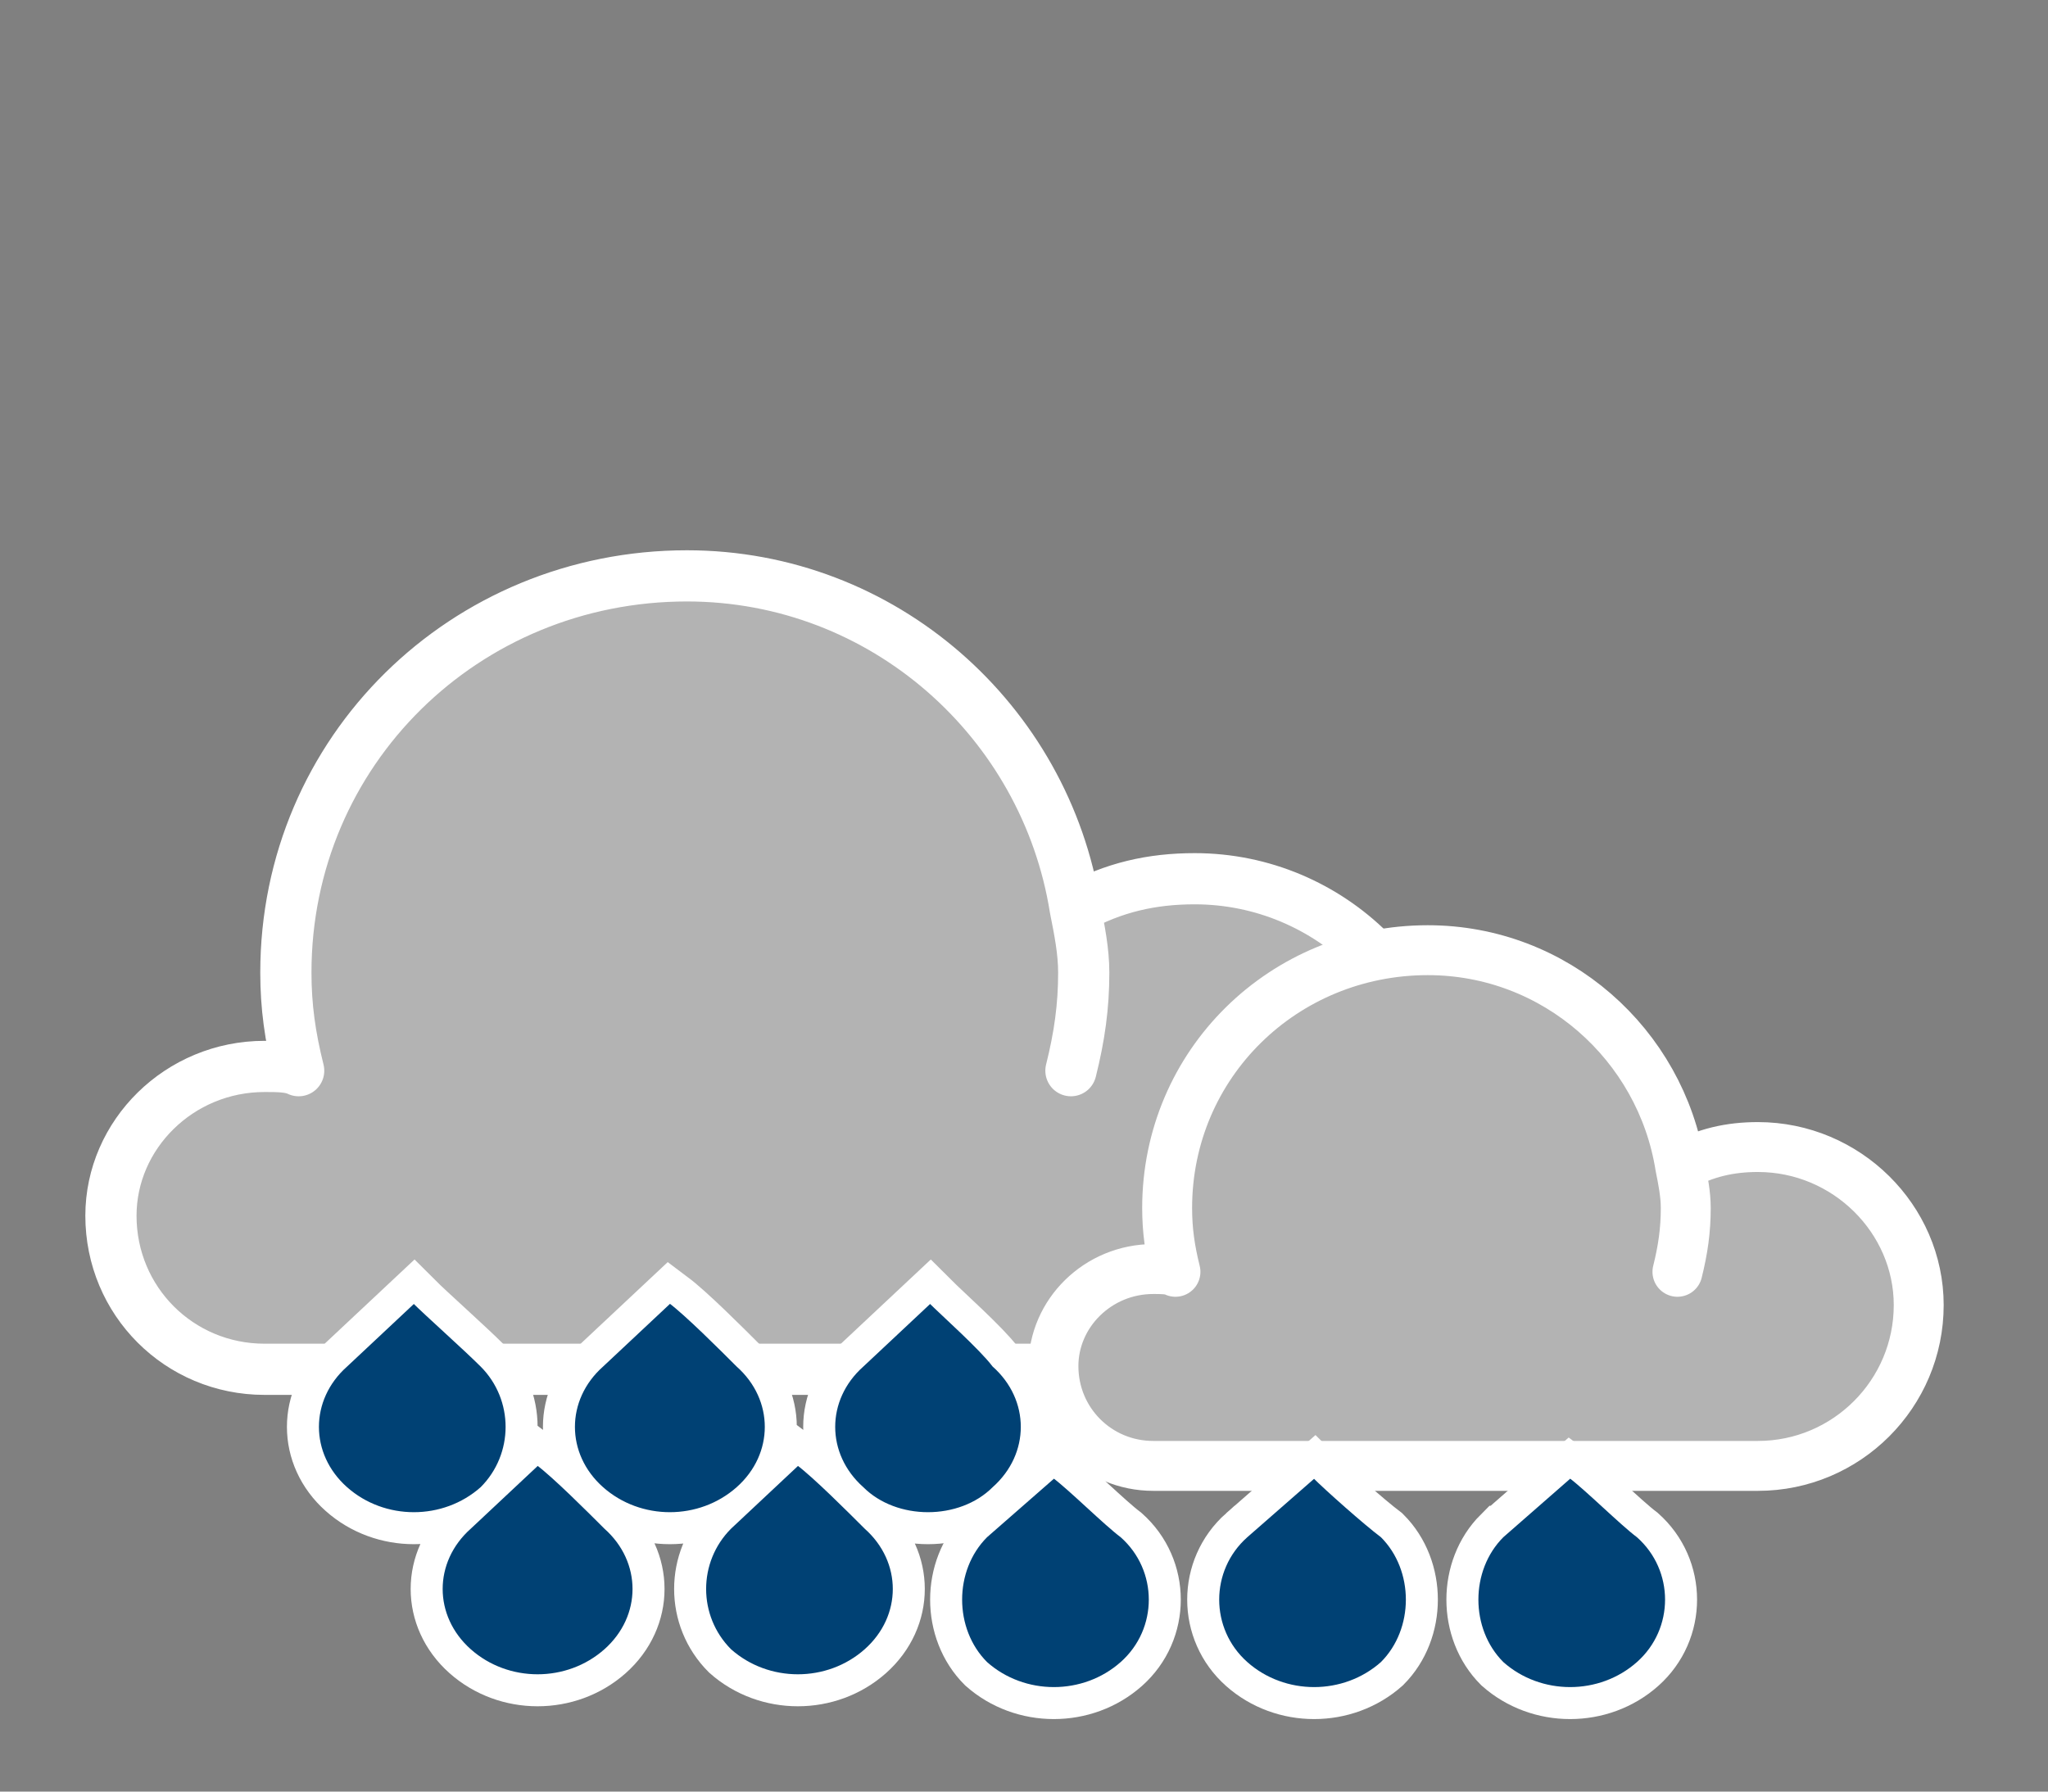 <svg xmlns="http://www.w3.org/2000/svg" xmlns:xlink="http://www.w3.org/1999/xlink" xml:space="preserve" width="480" height="420" style="shape-rendering:geometricPrecision;fill-rule:evenodd;clip-rule:evenodd"><rect width="100%" height="100%" fill="#808080" stroke="none"/><defs><use xlink:href="#a" id="b" style="stroke-width:12"/><use xlink:href="#a" id="c" style="stroke-width:18" transform="matrix(.65 0 0 .65 230 135)"/><g id="e" style="display:initial!important"><path d="m231 375 16-14c4 3 12 11 16 14 9 8 9 22 0 30s-23 8-32 0c-8-8-8-22 0-30zm61 0 16-14c3 3 12 11 16 14 8 8 8 22 0 30-9 8-23 8-32 0s-9-22 0-30zm60 0 16-14c4 3 12 11 16 14 9 8 9 22 0 30s-23 8-32 0c-8-8-8-22 0-30z" style="stroke-width:14"/><path d="m231 375 16-14c4 3 12 11 16 14 9 8 9 22 0 30s-23 8-32 0c-8-8-8-22 0-30zm61 0 16-14c3 3 12 11 16 14 8 8 8 22 0 30-9 8-23 8-32 0s-9-22 0-30zm60 0 16-14c4 3 12 11 16 14 9 8 9 22 0 30s-23 8-32 0c-8-8-8-22 0-30z"/></g><g id="d" style="display:initial!important"><path d="m81 320 16-15c3 3 12 11 16 15 8 8 8 21 0 29-9 8-23 8-32 0s-9-21 0-29zm60 0 16-15c4 3 12 11 16 15 9 8 9 21 0 29s-23 8-32 0-9-21 0-29zm-31 38 16-15c4 3 12 11 16 15 9 8 9 21 0 29s-23 8-32 0-9-21 0-29zm61 0 16-15c4 3 12 11 16 15 9 8 9 21 0 29s-23 8-32 0c-8-8-8-21 0-29zm31-38 16-15c3 3 12 11 15 15 9 8 9 21 0 29-8 8-23 8-31 0-9-8-9-21 0-29z" style="stroke-width:14"/><path d="m81 320 16-15c3 3 12 11 16 15 8 8 8 21 0 29-9 8-23 8-32 0s-9-21 0-29zm60 0 16-15c4 3 12 11 16 15 9 8 9 21 0 29s-23 8-32 0-9-21 0-29zm-31 38 16-15c4 3 12 11 16 15 9 8 9 21 0 29s-23 8-32 0-9-21 0-29zm61 0 16-15c4 3 12 11 16 15 9 8 9 21 0 29s-23 8-32 0c-8-8-8-21 0-29zm31-38 16-15c3 3 12 11 15 15 9 8 9 21 0 29-8 8-23 8-31 0-9-8-9-21 0-29z"/></g><path id="a" d="M338 263c0-31-26-57-58-57-10 0-19 2-28 7-7-44-45-78-91-78-52 0-94 41-94 93 0 8 1 15 3 23-2-1-5-1-8-1-20 0-36 16-36 35 0 20 16 36 36 36h218c32 0 58-26 58-58zm-87-12c2-8 3-15 3-23 0-5-1-10-2-15" style="stroke:inherit;stroke-linecap:round;stroke-linejoin:round"/></defs><use xlink:href="#b" style="stroke:#fff;fill:#b3b3b3"/><use xlink:href="#c" style="stroke:#fff;fill:#b3b3b3"/><use xlink:href="#d" style="fill:#004174;stroke:#fff"/><use xlink:href="#e" style="fill:#004174;stroke:#fff" transform="translate(0 -15)"/></svg>